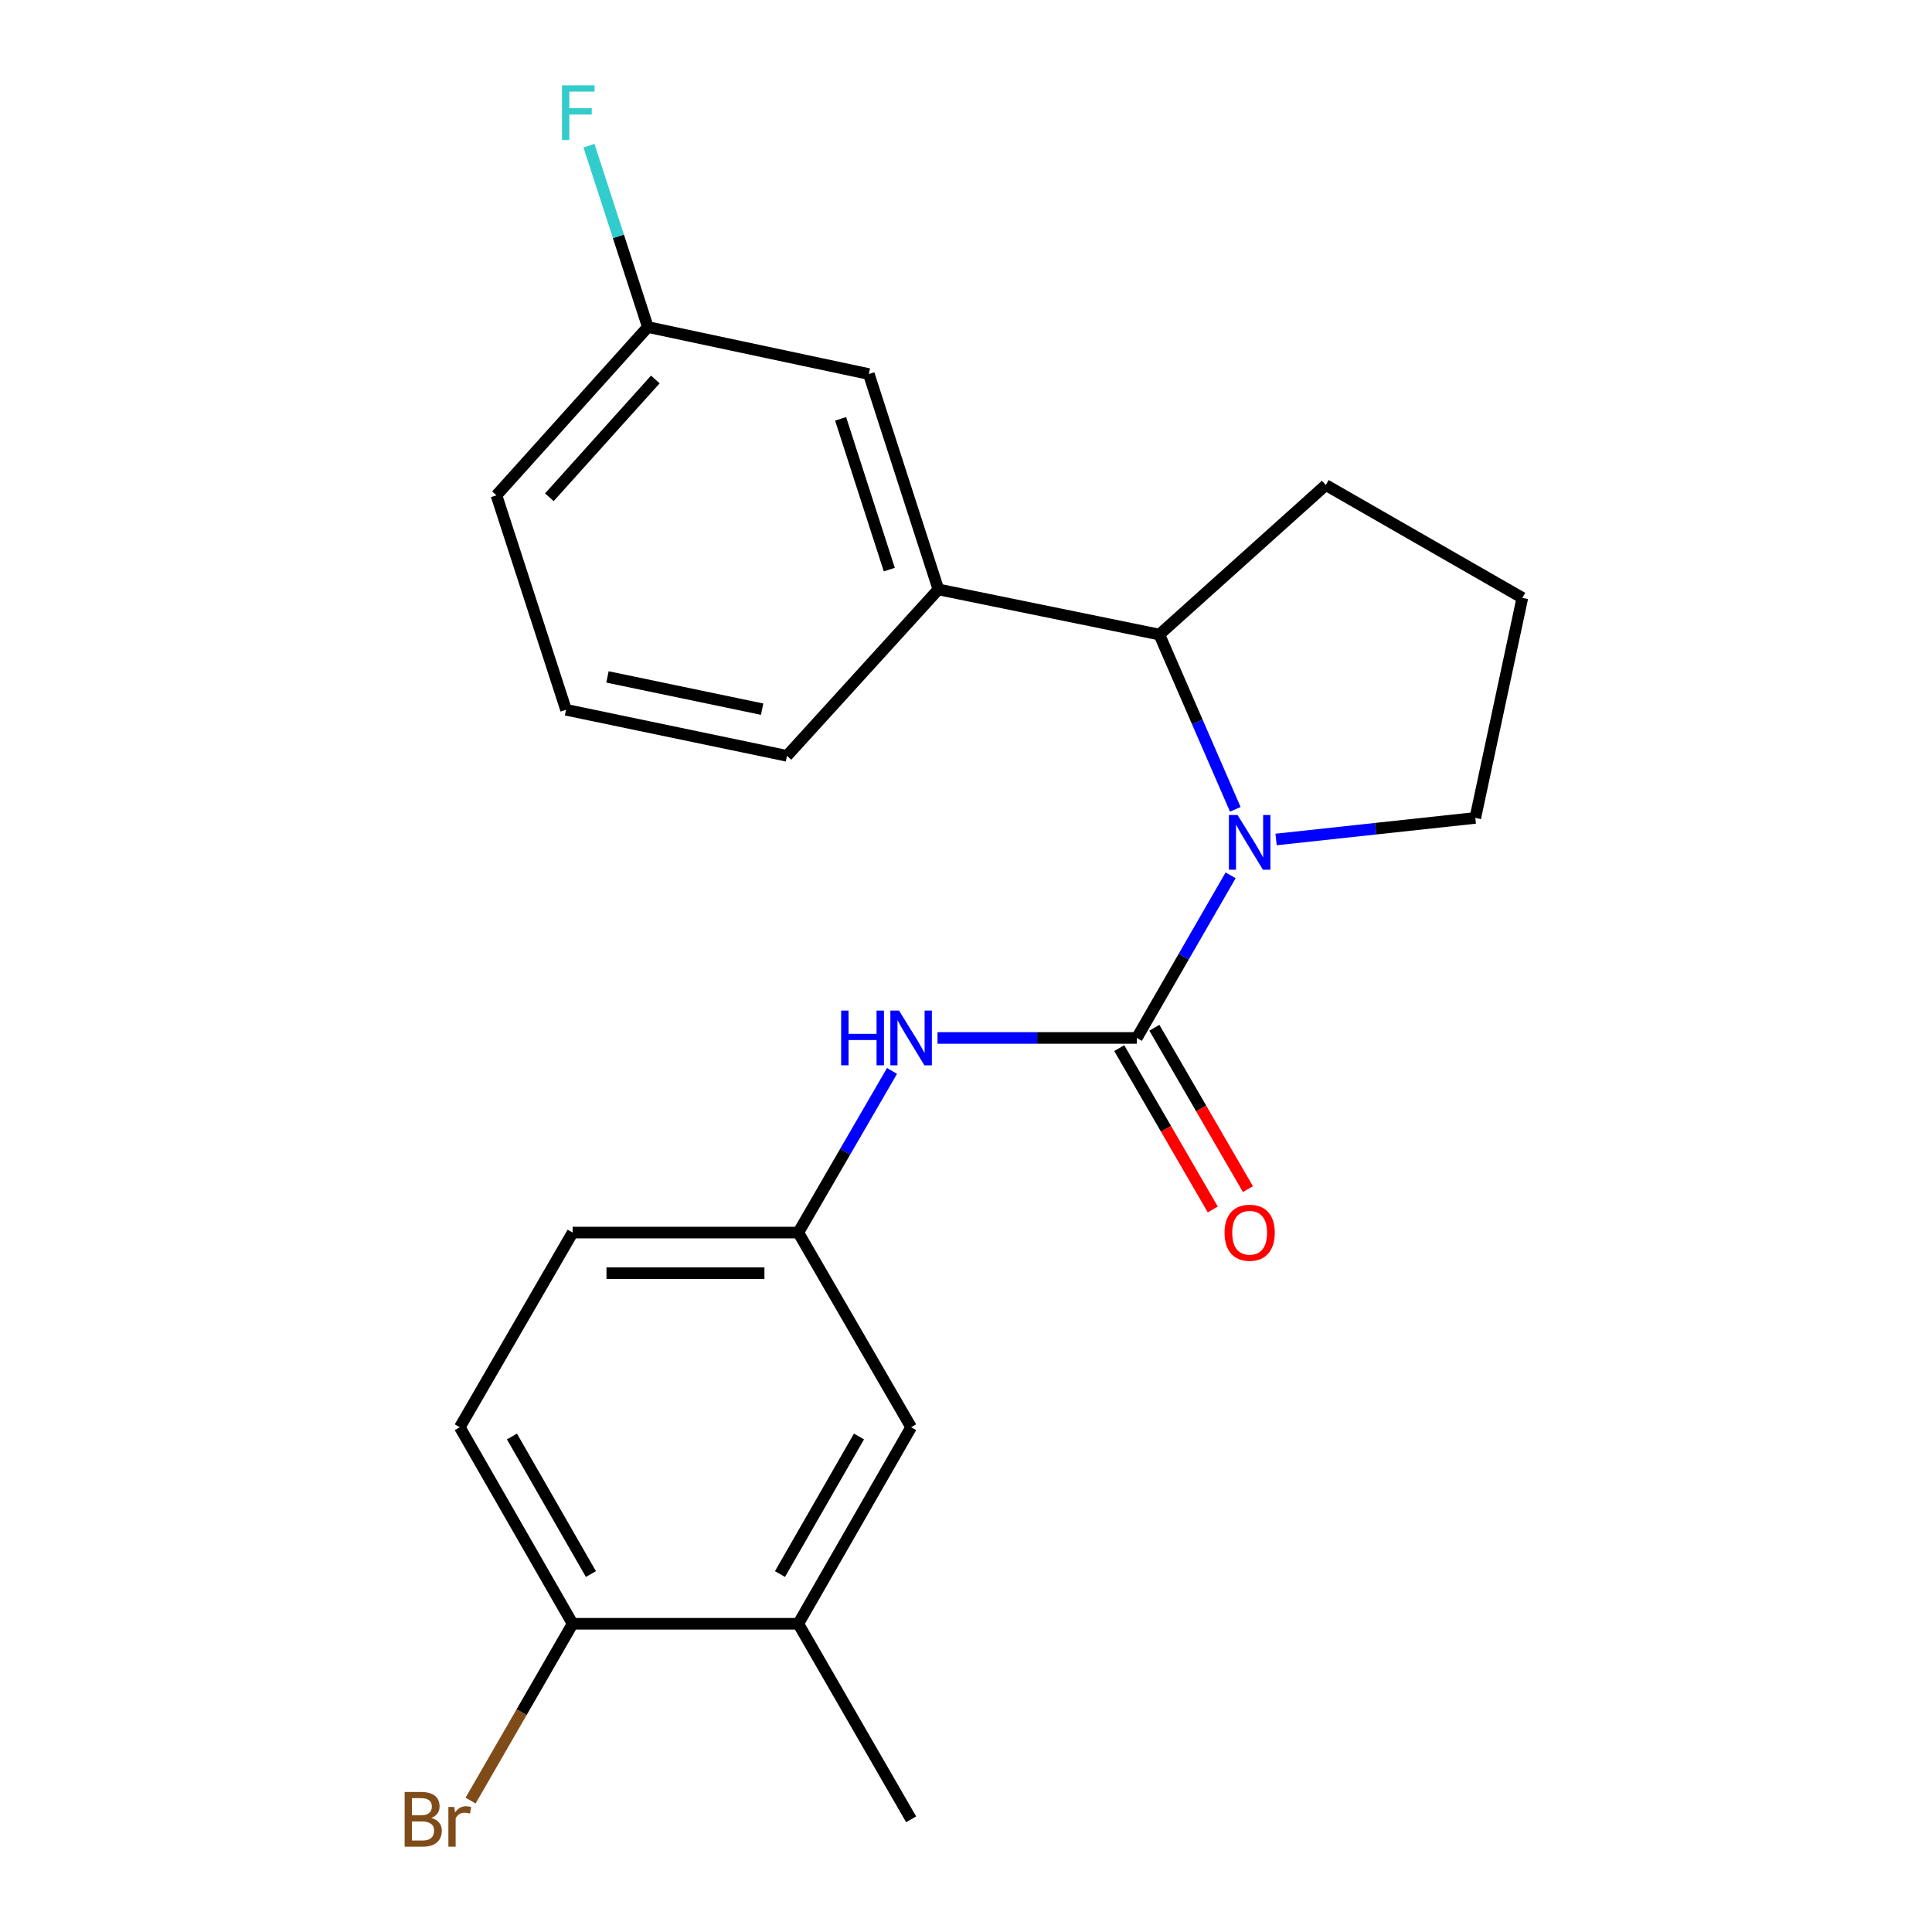 <?xml version='1.0' encoding='iso-8859-1'?>
<svg version='1.1' baseProfile='full'
              xmlns='http://www.w3.org/2000/svg'
                      xmlns:rdkit='http://www.rdkit.org/xml'
                      xmlns:xlink='http://www.w3.org/1999/xlink'
                  xml:space='preserve'
width='1000px' height='1000px' viewBox='0 0 1000 1000'>
<!-- END OF HEADER -->
<rect style='opacity:1.0;fill:#FFFFFF;stroke:none' width='1000' height='1000' x='0' y='0'> </rect>
<path class='bond-0' d='M 588.411,537.24 L 612.687,495.16' style='fill:none;fill-rule:evenodd;stroke:#000000;stroke-width:6px;stroke-linecap:butt;stroke-linejoin:miter;stroke-opacity:1' />
<path class='bond-0' d='M 612.687,495.16 L 636.963,453.08' style='fill:none;fill-rule:evenodd;stroke:#0000FF;stroke-width:6px;stroke-linecap:butt;stroke-linejoin:miter;stroke-opacity:1' />
<path class='bond-2' d='M 588.411,537.24 L 536.834,537.24' style='fill:none;fill-rule:evenodd;stroke:#000000;stroke-width:6px;stroke-linecap:butt;stroke-linejoin:miter;stroke-opacity:1' />
<path class='bond-2' d='M 536.834,537.24 L 485.257,537.24' style='fill:none;fill-rule:evenodd;stroke:#0000FF;stroke-width:6px;stroke-linecap:butt;stroke-linejoin:miter;stroke-opacity:1' />
<path class='bond-4' d='M 579.316,542.513 L 603.524,584.268' style='fill:none;fill-rule:evenodd;stroke:#000000;stroke-width:6px;stroke-linecap:butt;stroke-linejoin:miter;stroke-opacity:1' />
<path class='bond-4' d='M 603.524,584.268 L 627.732,626.022' style='fill:none;fill-rule:evenodd;stroke:#FF0000;stroke-width:6px;stroke-linecap:butt;stroke-linejoin:miter;stroke-opacity:1' />
<path class='bond-4' d='M 597.506,531.967 L 621.714,573.722' style='fill:none;fill-rule:evenodd;stroke:#000000;stroke-width:6px;stroke-linecap:butt;stroke-linejoin:miter;stroke-opacity:1' />
<path class='bond-4' d='M 621.714,573.722 L 645.923,615.476' style='fill:none;fill-rule:evenodd;stroke:#FF0000;stroke-width:6px;stroke-linecap:butt;stroke-linejoin:miter;stroke-opacity:1' />
<path class='bond-1' d='M 639.39,418.906 L 619.735,373.677' style='fill:none;fill-rule:evenodd;stroke:#0000FF;stroke-width:6px;stroke-linecap:butt;stroke-linejoin:miter;stroke-opacity:1' />
<path class='bond-1' d='M 619.735,373.677 L 600.08,328.447' style='fill:none;fill-rule:evenodd;stroke:#000000;stroke-width:6px;stroke-linecap:butt;stroke-linejoin:miter;stroke-opacity:1' />
<path class='bond-11' d='M 660.495,434.516 L 712.057,428.932' style='fill:none;fill-rule:evenodd;stroke:#0000FF;stroke-width:6px;stroke-linecap:butt;stroke-linejoin:miter;stroke-opacity:1' />
<path class='bond-11' d='M 712.057,428.932 L 763.62,423.347' style='fill:none;fill-rule:evenodd;stroke:#000000;stroke-width:6px;stroke-linecap:butt;stroke-linejoin:miter;stroke-opacity:1' />
<path class='bond-3' d='M 600.08,328.447 L 485.708,305.084' style='fill:none;fill-rule:evenodd;stroke:#000000;stroke-width:6px;stroke-linecap:butt;stroke-linejoin:miter;stroke-opacity:1' />
<path class='bond-16' d='M 600.08,328.447 L 686.231,251.058' style='fill:none;fill-rule:evenodd;stroke:#000000;stroke-width:6px;stroke-linecap:butt;stroke-linejoin:miter;stroke-opacity:1' />
<path class='bond-6' d='M 461.7,554.311 L 437.445,596.146' style='fill:none;fill-rule:evenodd;stroke:#0000FF;stroke-width:6px;stroke-linecap:butt;stroke-linejoin:miter;stroke-opacity:1' />
<path class='bond-6' d='M 437.445,596.146 L 413.19,637.98' style='fill:none;fill-rule:evenodd;stroke:#000000;stroke-width:6px;stroke-linecap:butt;stroke-linejoin:miter;stroke-opacity:1' />
<path class='bond-9' d='M 485.708,305.084 L 449.706,193.609' style='fill:none;fill-rule:evenodd;stroke:#000000;stroke-width:6px;stroke-linecap:butt;stroke-linejoin:miter;stroke-opacity:1' />
<path class='bond-9' d='M 460.299,294.825 L 435.098,216.792' style='fill:none;fill-rule:evenodd;stroke:#000000;stroke-width:6px;stroke-linecap:butt;stroke-linejoin:miter;stroke-opacity:1' />
<path class='bond-17' d='M 485.708,305.084 L 407.338,391.223' style='fill:none;fill-rule:evenodd;stroke:#000000;stroke-width:6px;stroke-linecap:butt;stroke-linejoin:miter;stroke-opacity:1' />
<path class='bond-5' d='M 413.19,840.454 L 471.597,738.732' style='fill:none;fill-rule:evenodd;stroke:#000000;stroke-width:6px;stroke-linecap:butt;stroke-linejoin:miter;stroke-opacity:1' />
<path class='bond-5' d='M 403.717,814.726 L 444.602,743.521' style='fill:none;fill-rule:evenodd;stroke:#000000;stroke-width:6px;stroke-linecap:butt;stroke-linejoin:miter;stroke-opacity:1' />
<path class='bond-20' d='M 413.19,840.454 L 471.597,941.673' style='fill:none;fill-rule:evenodd;stroke:#000000;stroke-width:6px;stroke-linecap:butt;stroke-linejoin:miter;stroke-opacity:1' />
<path class='bond-23' d='M 413.19,840.454 L 296.388,840.454' style='fill:none;fill-rule:evenodd;stroke:#000000;stroke-width:6px;stroke-linecap:butt;stroke-linejoin:miter;stroke-opacity:1' />
<path class='bond-8' d='M 413.19,637.98 L 471.597,738.732' style='fill:none;fill-rule:evenodd;stroke:#000000;stroke-width:6px;stroke-linecap:butt;stroke-linejoin:miter;stroke-opacity:1' />
<path class='bond-13' d='M 413.19,637.98 L 296.388,637.98' style='fill:none;fill-rule:evenodd;stroke:#000000;stroke-width:6px;stroke-linecap:butt;stroke-linejoin:miter;stroke-opacity:1' />
<path class='bond-13' d='M 395.67,659.007 L 313.908,659.007' style='fill:none;fill-rule:evenodd;stroke:#000000;stroke-width:6px;stroke-linecap:butt;stroke-linejoin:miter;stroke-opacity:1' />
<path class='bond-7' d='M 296.388,840.454 L 237.981,738.732' style='fill:none;fill-rule:evenodd;stroke:#000000;stroke-width:6px;stroke-linecap:butt;stroke-linejoin:miter;stroke-opacity:1' />
<path class='bond-7' d='M 305.861,814.726 L 264.977,743.521' style='fill:none;fill-rule:evenodd;stroke:#000000;stroke-width:6px;stroke-linecap:butt;stroke-linejoin:miter;stroke-opacity:1' />
<path class='bond-14' d='M 296.388,840.454 L 269.978,886.223' style='fill:none;fill-rule:evenodd;stroke:#000000;stroke-width:6px;stroke-linecap:butt;stroke-linejoin:miter;stroke-opacity:1' />
<path class='bond-14' d='M 269.978,886.223 L 243.568,931.991' style='fill:none;fill-rule:evenodd;stroke:#7F4C19;stroke-width:6px;stroke-linecap:butt;stroke-linejoin:miter;stroke-opacity:1' />
<path class='bond-12' d='M 449.706,193.609 L 335.322,169.277' style='fill:none;fill-rule:evenodd;stroke:#000000;stroke-width:6px;stroke-linecap:butt;stroke-linejoin:miter;stroke-opacity:1' />
<path class='bond-10' d='M 237.981,738.732 L 296.388,637.98' style='fill:none;fill-rule:evenodd;stroke:#000000;stroke-width:6px;stroke-linecap:butt;stroke-linejoin:miter;stroke-opacity:1' />
<path class='bond-18' d='M 763.62,423.347 L 787.964,309.453' style='fill:none;fill-rule:evenodd;stroke:#000000;stroke-width:6px;stroke-linecap:butt;stroke-linejoin:miter;stroke-opacity:1' />
<path class='bond-15' d='M 335.322,169.277 L 320.087,122.34' style='fill:none;fill-rule:evenodd;stroke:#000000;stroke-width:6px;stroke-linecap:butt;stroke-linejoin:miter;stroke-opacity:1' />
<path class='bond-15' d='M 320.087,122.34 L 304.851,75.403' style='fill:none;fill-rule:evenodd;stroke:#33CCCC;stroke-width:6px;stroke-linecap:butt;stroke-linejoin:miter;stroke-opacity:1' />
<path class='bond-24' d='M 335.322,169.277 L 256.963,256.385' style='fill:none;fill-rule:evenodd;stroke:#000000;stroke-width:6px;stroke-linecap:butt;stroke-linejoin:miter;stroke-opacity:1' />
<path class='bond-24' d='M 339.2,196.405 L 284.349,257.381' style='fill:none;fill-rule:evenodd;stroke:#000000;stroke-width:6px;stroke-linecap:butt;stroke-linejoin:miter;stroke-opacity:1' />
<path class='bond-22' d='M 686.231,251.058 L 787.964,309.453' style='fill:none;fill-rule:evenodd;stroke:#000000;stroke-width:6px;stroke-linecap:butt;stroke-linejoin:miter;stroke-opacity:1' />
<path class='bond-19' d='M 407.338,391.223 L 292.977,367.381' style='fill:none;fill-rule:evenodd;stroke:#000000;stroke-width:6px;stroke-linecap:butt;stroke-linejoin:miter;stroke-opacity:1' />
<path class='bond-19' d='M 394.475,367.063 L 314.422,350.374' style='fill:none;fill-rule:evenodd;stroke:#000000;stroke-width:6px;stroke-linecap:butt;stroke-linejoin:miter;stroke-opacity:1' />
<path class='bond-21' d='M 292.977,367.381 L 256.963,256.385' style='fill:none;fill-rule:evenodd;stroke:#000000;stroke-width:6px;stroke-linecap:butt;stroke-linejoin:miter;stroke-opacity:1' />
<path  class='atom-1' d='M 640.558 421.838
L 649.838 436.838
Q 650.758 438.318, 652.238 440.998
Q 653.718 443.678, 653.798 443.838
L 653.798 421.838
L 657.558 421.838
L 657.558 450.158
L 653.678 450.158
L 643.718 433.758
Q 642.558 431.838, 641.318 429.638
Q 640.118 427.438, 639.758 426.758
L 639.758 450.158
L 636.078 450.158
L 636.078 421.838
L 640.558 421.838
' fill='#0000FF'/>
<path  class='atom-3' d='M 435.377 523.08
L 439.217 523.08
L 439.217 535.12
L 453.697 535.12
L 453.697 523.08
L 457.537 523.08
L 457.537 551.4
L 453.697 551.4
L 453.697 538.32
L 439.217 538.32
L 439.217 551.4
L 435.377 551.4
L 435.377 523.08
' fill='#0000FF'/>
<path  class='atom-3' d='M 465.337 523.08
L 474.617 538.08
Q 475.537 539.56, 477.017 542.24
Q 478.497 544.92, 478.577 545.08
L 478.577 523.08
L 482.337 523.08
L 482.337 551.4
L 478.457 551.4
L 468.497 535
Q 467.337 533.08, 466.097 530.88
Q 464.897 528.68, 464.537 528
L 464.537 551.4
L 460.857 551.4
L 460.857 523.08
L 465.337 523.08
' fill='#0000FF'/>
<path  class='atom-5' d='M 633.818 638.06
Q 633.818 631.26, 637.178 627.46
Q 640.538 623.66, 646.818 623.66
Q 653.098 623.66, 656.458 627.46
Q 659.818 631.26, 659.818 638.06
Q 659.818 644.94, 656.418 648.86
Q 653.018 652.74, 646.818 652.74
Q 640.578 652.74, 637.178 648.86
Q 633.818 644.98, 633.818 638.06
M 646.818 649.54
Q 651.138 649.54, 653.458 646.66
Q 655.818 643.74, 655.818 638.06
Q 655.818 632.5, 653.458 629.7
Q 651.138 626.86, 646.818 626.86
Q 642.498 626.86, 640.138 629.66
Q 637.818 632.46, 637.818 638.06
Q 637.818 643.78, 640.138 646.66
Q 642.498 649.54, 646.818 649.54
' fill='#FF0000'/>
<path  class='atom-15' d='M 223.201 940.953
Q 225.921 941.713, 227.281 943.393
Q 228.681 945.033, 228.681 947.473
Q 228.681 951.393, 226.161 953.633
Q 223.681 955.833, 218.961 955.833
L 209.441 955.833
L 209.441 927.513
L 217.801 927.513
Q 222.641 927.513, 225.081 929.473
Q 227.521 931.433, 227.521 935.033
Q 227.521 939.313, 223.201 940.953
M 213.241 930.713
L 213.241 939.593
L 217.801 939.593
Q 220.601 939.593, 222.041 938.473
Q 223.521 937.313, 223.521 935.033
Q 223.521 930.713, 217.801 930.713
L 213.241 930.713
M 218.961 952.633
Q 221.721 952.633, 223.201 951.313
Q 224.681 949.993, 224.681 947.473
Q 224.681 945.153, 223.041 943.993
Q 221.441 942.793, 218.361 942.793
L 213.241 942.793
L 213.241 952.633
L 218.961 952.633
' fill='#7F4C19'/>
<path  class='atom-15' d='M 235.121 935.273
L 235.561 938.113
Q 237.721 934.913, 241.241 934.913
Q 242.361 934.913, 243.881 935.313
L 243.281 938.673
Q 241.561 938.273, 240.601 938.273
Q 238.921 938.273, 237.801 938.953
Q 236.721 939.593, 235.841 941.153
L 235.841 955.833
L 232.081 955.833
L 232.081 935.273
L 235.121 935.273
' fill='#7F4C19'/>
<path  class='atom-16' d='M 290.888 44.167
L 307.728 44.167
L 307.728 47.407
L 294.688 47.407
L 294.688 56.007
L 306.288 56.007
L 306.288 59.287
L 294.688 59.287
L 294.688 72.487
L 290.888 72.487
L 290.888 44.167
' fill='#33CCCC'/>
</svg>
